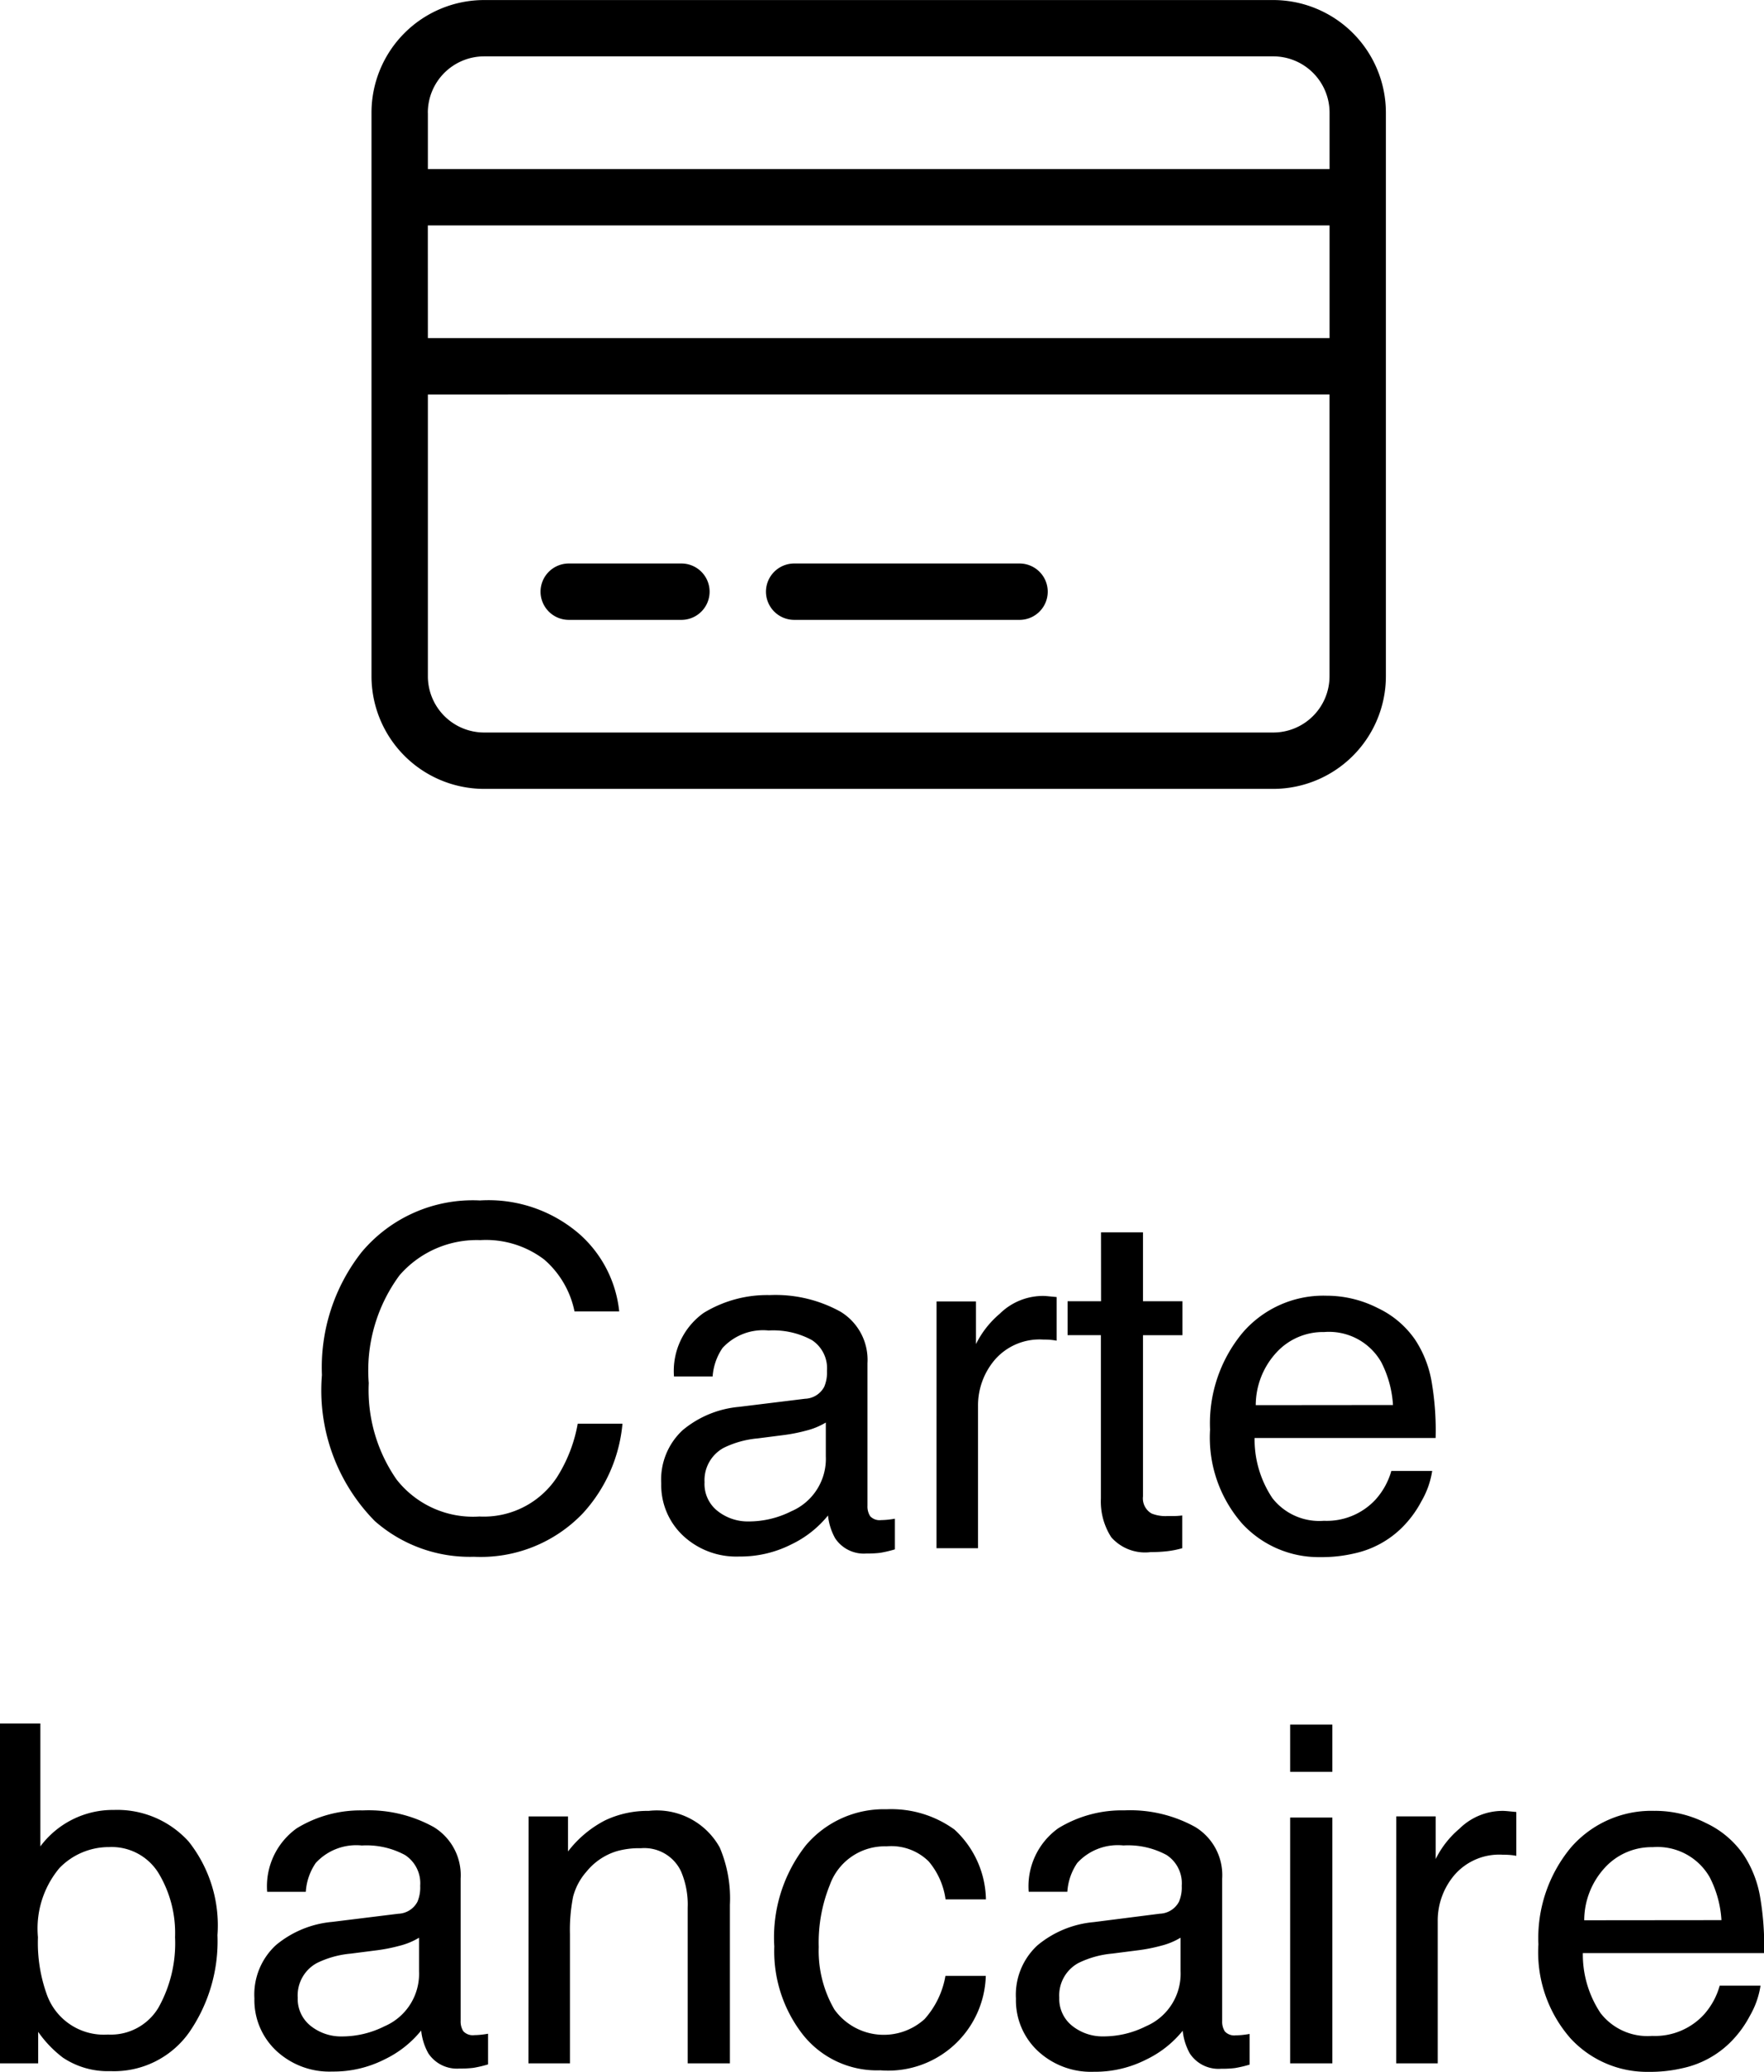 <svg xmlns="http://www.w3.org/2000/svg" width="41.083" height="48.267" viewBox="0 0 41.083 48.267"><g transform="translate(-1986.536 2195.063)"><path d="M10.125,14.719a.658.658,0,0,1,.656-.656h2.625a.656.656,0,0,1,0,1.313H10.781A.658.658,0,0,1,10.125,14.719Zm5.25,0a.658.658,0,0,1,.656-.656h5.25a.656.656,0,0,1,0,1.313h-5.25A.658.658,0,0,1,15.375,14.719ZM6.188,3.563A2.625,2.625,0,0,1,8.813.938H27.188a2.626,2.626,0,0,1,2.625,2.625V16.688a2.627,2.627,0,0,1-2.625,2.625H8.813a2.626,2.626,0,0,1-2.625-2.625Zm1.313,0V4.875h21V3.563A1.312,1.312,0,0,0,27.188,2.25H8.813A1.313,1.313,0,0,0,7.5,3.563Zm0,5.25h21V6.188H7.5Zm0,1.313v6.563A1.312,1.312,0,0,0,8.813,18H27.188A1.311,1.311,0,0,0,28.5,16.688V10.125Z" transform="translate(1989 -2196)" /><path d="M20.713-.1a3.233,3.233,0,0,1,2.326.79,2.788,2.788,0,0,1,.918,1.794H22.916a2.169,2.169,0,0,0-.706-1.208A2.239,2.239,0,0,0,20.724.824a2.381,2.381,0,0,0-1.883.819,3.734,3.734,0,0,0-.717,2.511A3.647,3.647,0,0,0,18.772,6.4a2.261,2.261,0,0,0,1.931.862,2.04,2.04,0,0,0,1.8-.908A3.452,3.452,0,0,0,22.991,5.1h1.042a3.56,3.56,0,0,1-.924,2.089A3.287,3.287,0,0,1,20.574,8.2a3.346,3.346,0,0,1-2.31-.833,4.338,4.338,0,0,1-1.23-3.4,4.343,4.343,0,0,1,.924-2.863A3.374,3.374,0,0,1,20.713-.1Zm5.231,6.574a.8.8,0,0,0,.306.661,1.135,1.135,0,0,0,.725.242,2.2,2.2,0,0,0,.988-.236,1.33,1.33,0,0,0,.806-1.284V5.073a1.654,1.654,0,0,1-.457.188,3.89,3.89,0,0,1-.548.107l-.585.075a2.239,2.239,0,0,0-.79.22A.858.858,0,0,0,25.945,6.469Zm2.342-1.955a.525.525,0,0,0,.446-.279.85.85,0,0,0,.064-.371.785.785,0,0,0-.352-.717,1.887,1.887,0,0,0-1.007-.223,1.28,1.28,0,0,0-1.074.408A1.343,1.343,0,0,0,26.133,4h-.9a1.661,1.661,0,0,1,.69-1.48,2.834,2.834,0,0,1,1.539-.416,3.131,3.131,0,0,1,1.649.387,1.312,1.312,0,0,1,.628,1.2V7.012a.424.424,0,0,0,.062.242.3.3,0,0,0,.26.091q.064,0,.145-.008t.172-.024v.714a2.693,2.693,0,0,1-.344.081,2.512,2.512,0,0,1-.322.016.8.8,0,0,1-.725-.354,1.368,1.368,0,0,1-.167-.532,2.46,2.46,0,0,1-.849.671,2.625,2.625,0,0,1-1.219.285,1.813,1.813,0,0,1-1.308-.486,1.615,1.615,0,0,1-.508-1.217,1.567,1.567,0,0,1,.5-1.241,2.377,2.377,0,0,1,1.311-.542Zm3.062-2.267h.918v.994a2.2,2.2,0,0,1,.553-.706,1.434,1.434,0,0,1,1.015-.416q.027,0,.091.005l.22.021V3.166a1.444,1.444,0,0,0-.158-.021q-.073-.005-.158-.005a1.38,1.38,0,0,0-1.123.47,1.64,1.64,0,0,0-.392,1.082V8h-.967ZM35.178.642h.978V2.248h.918v.79h-.918V6.792a.406.406,0,0,0,.2.4.868.868,0,0,0,.376.059l.15,0q.081,0,.188-.013V8a2.158,2.158,0,0,1-.346.07,3.294,3.294,0,0,1-.389.021,1.049,1.049,0,0,1-.918-.346,1.54,1.54,0,0,1-.242-.9V3.037H34.4v-.79h.779Zm5.258,1.477a2.624,2.624,0,0,1,1.187.287,2.189,2.189,0,0,1,.875.744,2.566,2.566,0,0,1,.387,1.015,6.642,6.642,0,0,1,.086,1.268H38.755a2.46,2.46,0,0,0,.414,1.4,1.385,1.385,0,0,0,1.2.529,1.548,1.548,0,0,0,1.208-.5A1.684,1.684,0,0,0,41.94,6.2h.951a2,2,0,0,1-.25.706,2.512,2.512,0,0,1-.475.636,2.253,2.253,0,0,1-1.09.58,3.312,3.312,0,0,1-.79.086,2.423,2.423,0,0,1-1.821-.781,3.041,3.041,0,0,1-.747-2.189,3.306,3.306,0,0,1,.752-2.25A2.481,2.481,0,0,1,40.436,2.119Zm1.542,2.546a2.5,2.5,0,0,0-.274-1,1.4,1.4,0,0,0-1.327-.7,1.471,1.471,0,0,0-1.117.481,1.816,1.816,0,0,0-.478,1.222ZM9.536,12.083h.94v2.863a2.107,2.107,0,0,1,1.713-.849,2.241,2.241,0,0,1,1.743.739,3.146,3.146,0,0,1,.669,2.178,3.735,3.735,0,0,1-.661,2.267,2.143,2.143,0,0,1-1.832.9A1.877,1.877,0,0,1,11,19.866a2.672,2.672,0,0,1-.575-.6V20H9.536Zm2.514,7.246a1.292,1.292,0,0,0,1.174-.623,3.068,3.068,0,0,0,.389-1.644,2.7,2.7,0,0,0-.389-1.5,1.282,1.282,0,0,0-1.147-.6,1.6,1.6,0,0,0-1.157.489,2.195,2.195,0,0,0-.5,1.611,3.561,3.561,0,0,0,.2,1.316A1.41,1.41,0,0,0,12.05,19.329Zm4.42-.859a.8.8,0,0,0,.306.661,1.135,1.135,0,0,0,.725.242,2.2,2.2,0,0,0,.988-.236,1.33,1.33,0,0,0,.806-1.284v-.779a1.654,1.654,0,0,1-.457.188,3.89,3.89,0,0,1-.548.107l-.585.075a2.239,2.239,0,0,0-.79.22A.858.858,0,0,0,16.47,18.469Zm2.342-1.955a.525.525,0,0,0,.446-.279.85.85,0,0,0,.064-.371.785.785,0,0,0-.352-.717,1.887,1.887,0,0,0-1.007-.223,1.28,1.28,0,0,0-1.074.408,1.343,1.343,0,0,0-.231.671h-.9a1.661,1.661,0,0,1,.69-1.48,2.834,2.834,0,0,1,1.539-.416,3.131,3.131,0,0,1,1.649.387,1.312,1.312,0,0,1,.628,1.2v3.314a.424.424,0,0,0,.062.242.3.3,0,0,0,.26.091q.064,0,.145-.008t.172-.024v.714a2.693,2.693,0,0,1-.344.081,2.512,2.512,0,0,1-.322.016.8.8,0,0,1-.725-.354,1.368,1.368,0,0,1-.167-.532,2.46,2.46,0,0,1-.849.671,2.625,2.625,0,0,1-1.219.285,1.813,1.813,0,0,1-1.308-.486,1.615,1.615,0,0,1-.508-1.217,1.567,1.567,0,0,1,.5-1.241,2.377,2.377,0,0,1,1.311-.542Zm3.035-2.267h.918v.816a2.576,2.576,0,0,1,.865-.725,2.306,2.306,0,0,1,1.015-.22,1.674,1.674,0,0,1,1.654.854,3.032,3.032,0,0,1,.236,1.337V20h-.983V16.375a1.963,1.963,0,0,0-.156-.849.944.944,0,0,0-.935-.537,1.9,1.9,0,0,0-.564.07,1.452,1.452,0,0,0-.7.473,1.423,1.423,0,0,0-.314.588,3.959,3.959,0,0,0-.073.867V20h-.967Zm8.336-.167a2.508,2.508,0,0,1,1.582.473,2.264,2.264,0,0,1,.733,1.627h-.94a1.735,1.735,0,0,0-.392-.884,1.239,1.239,0,0,0-.983-.352,1.358,1.358,0,0,0-1.321.9,3.584,3.584,0,0,0-.258,1.445,2.719,2.719,0,0,0,.365,1.456,1.416,1.416,0,0,0,2.1.223,2.023,2.023,0,0,0,.486-1.007h.94a2.273,2.273,0,0,1-2.455,2.2,2.2,2.2,0,0,1-1.8-.824,3.156,3.156,0,0,1-.671-2.06,3.47,3.47,0,0,1,.736-2.358A2.378,2.378,0,0,1,30.183,14.081Zm4.023,4.388a.8.8,0,0,0,.306.661,1.135,1.135,0,0,0,.725.242,2.2,2.2,0,0,0,.988-.236,1.33,1.33,0,0,0,.806-1.284v-.779a1.654,1.654,0,0,1-.457.188,3.89,3.89,0,0,1-.548.107l-.585.075a2.239,2.239,0,0,0-.79.22A.858.858,0,0,0,34.206,18.469Zm2.342-1.955a.525.525,0,0,0,.446-.279.85.85,0,0,0,.064-.371.785.785,0,0,0-.352-.717,1.888,1.888,0,0,0-1.007-.223,1.28,1.28,0,0,0-1.074.408,1.343,1.343,0,0,0-.231.671h-.9a1.661,1.661,0,0,1,.69-1.48,2.834,2.834,0,0,1,1.539-.416,3.131,3.131,0,0,1,1.649.387A1.312,1.312,0,0,1,38,15.7v3.314a.424.424,0,0,0,.062.242.3.3,0,0,0,.26.091q.064,0,.145-.008t.172-.024v.714a2.693,2.693,0,0,1-.344.081,2.512,2.512,0,0,1-.322.016.8.8,0,0,1-.725-.354,1.368,1.368,0,0,1-.167-.532,2.46,2.46,0,0,1-.849.671,2.625,2.625,0,0,1-1.219.285,1.813,1.813,0,0,1-1.308-.486,1.615,1.615,0,0,1-.508-1.217,1.567,1.567,0,0,1,.5-1.241,2.377,2.377,0,0,1,1.311-.542Zm3.035-2.24h.983V20h-.983Zm0-2.165h.983v1.1h-.983Zm2.471,2.138h.918v.994a2.2,2.2,0,0,1,.553-.706,1.434,1.434,0,0,1,1.015-.416q.027,0,.091.005l.22.021v1.021a1.444,1.444,0,0,0-.158-.021q-.073-.005-.158-.005a1.38,1.38,0,0,0-1.123.47,1.64,1.64,0,0,0-.392,1.082V20h-.967Zm6.032-.129a2.624,2.624,0,0,1,1.187.287,2.189,2.189,0,0,1,.875.744,2.566,2.566,0,0,1,.387,1.015,6.642,6.642,0,0,1,.086,1.268H46.4a2.46,2.46,0,0,0,.414,1.4,1.385,1.385,0,0,0,1.2.529,1.548,1.548,0,0,0,1.208-.5,1.684,1.684,0,0,0,.365-.671h.951a2,2,0,0,1-.25.706,2.512,2.512,0,0,1-.475.636,2.253,2.253,0,0,1-1.09.58,3.312,3.312,0,0,1-.79.086,2.423,2.423,0,0,1-1.821-.781,3.041,3.041,0,0,1-.747-2.189,3.306,3.306,0,0,1,.752-2.25A2.481,2.481,0,0,1,48.084,14.119Zm1.542,2.546a2.5,2.5,0,0,0-.274-1,1.4,1.4,0,0,0-1.327-.7,1.471,1.471,0,0,0-1.117.481,1.816,1.816,0,0,0-.478,1.222Z" transform="translate(1977 -2167)"/></g></svg>
